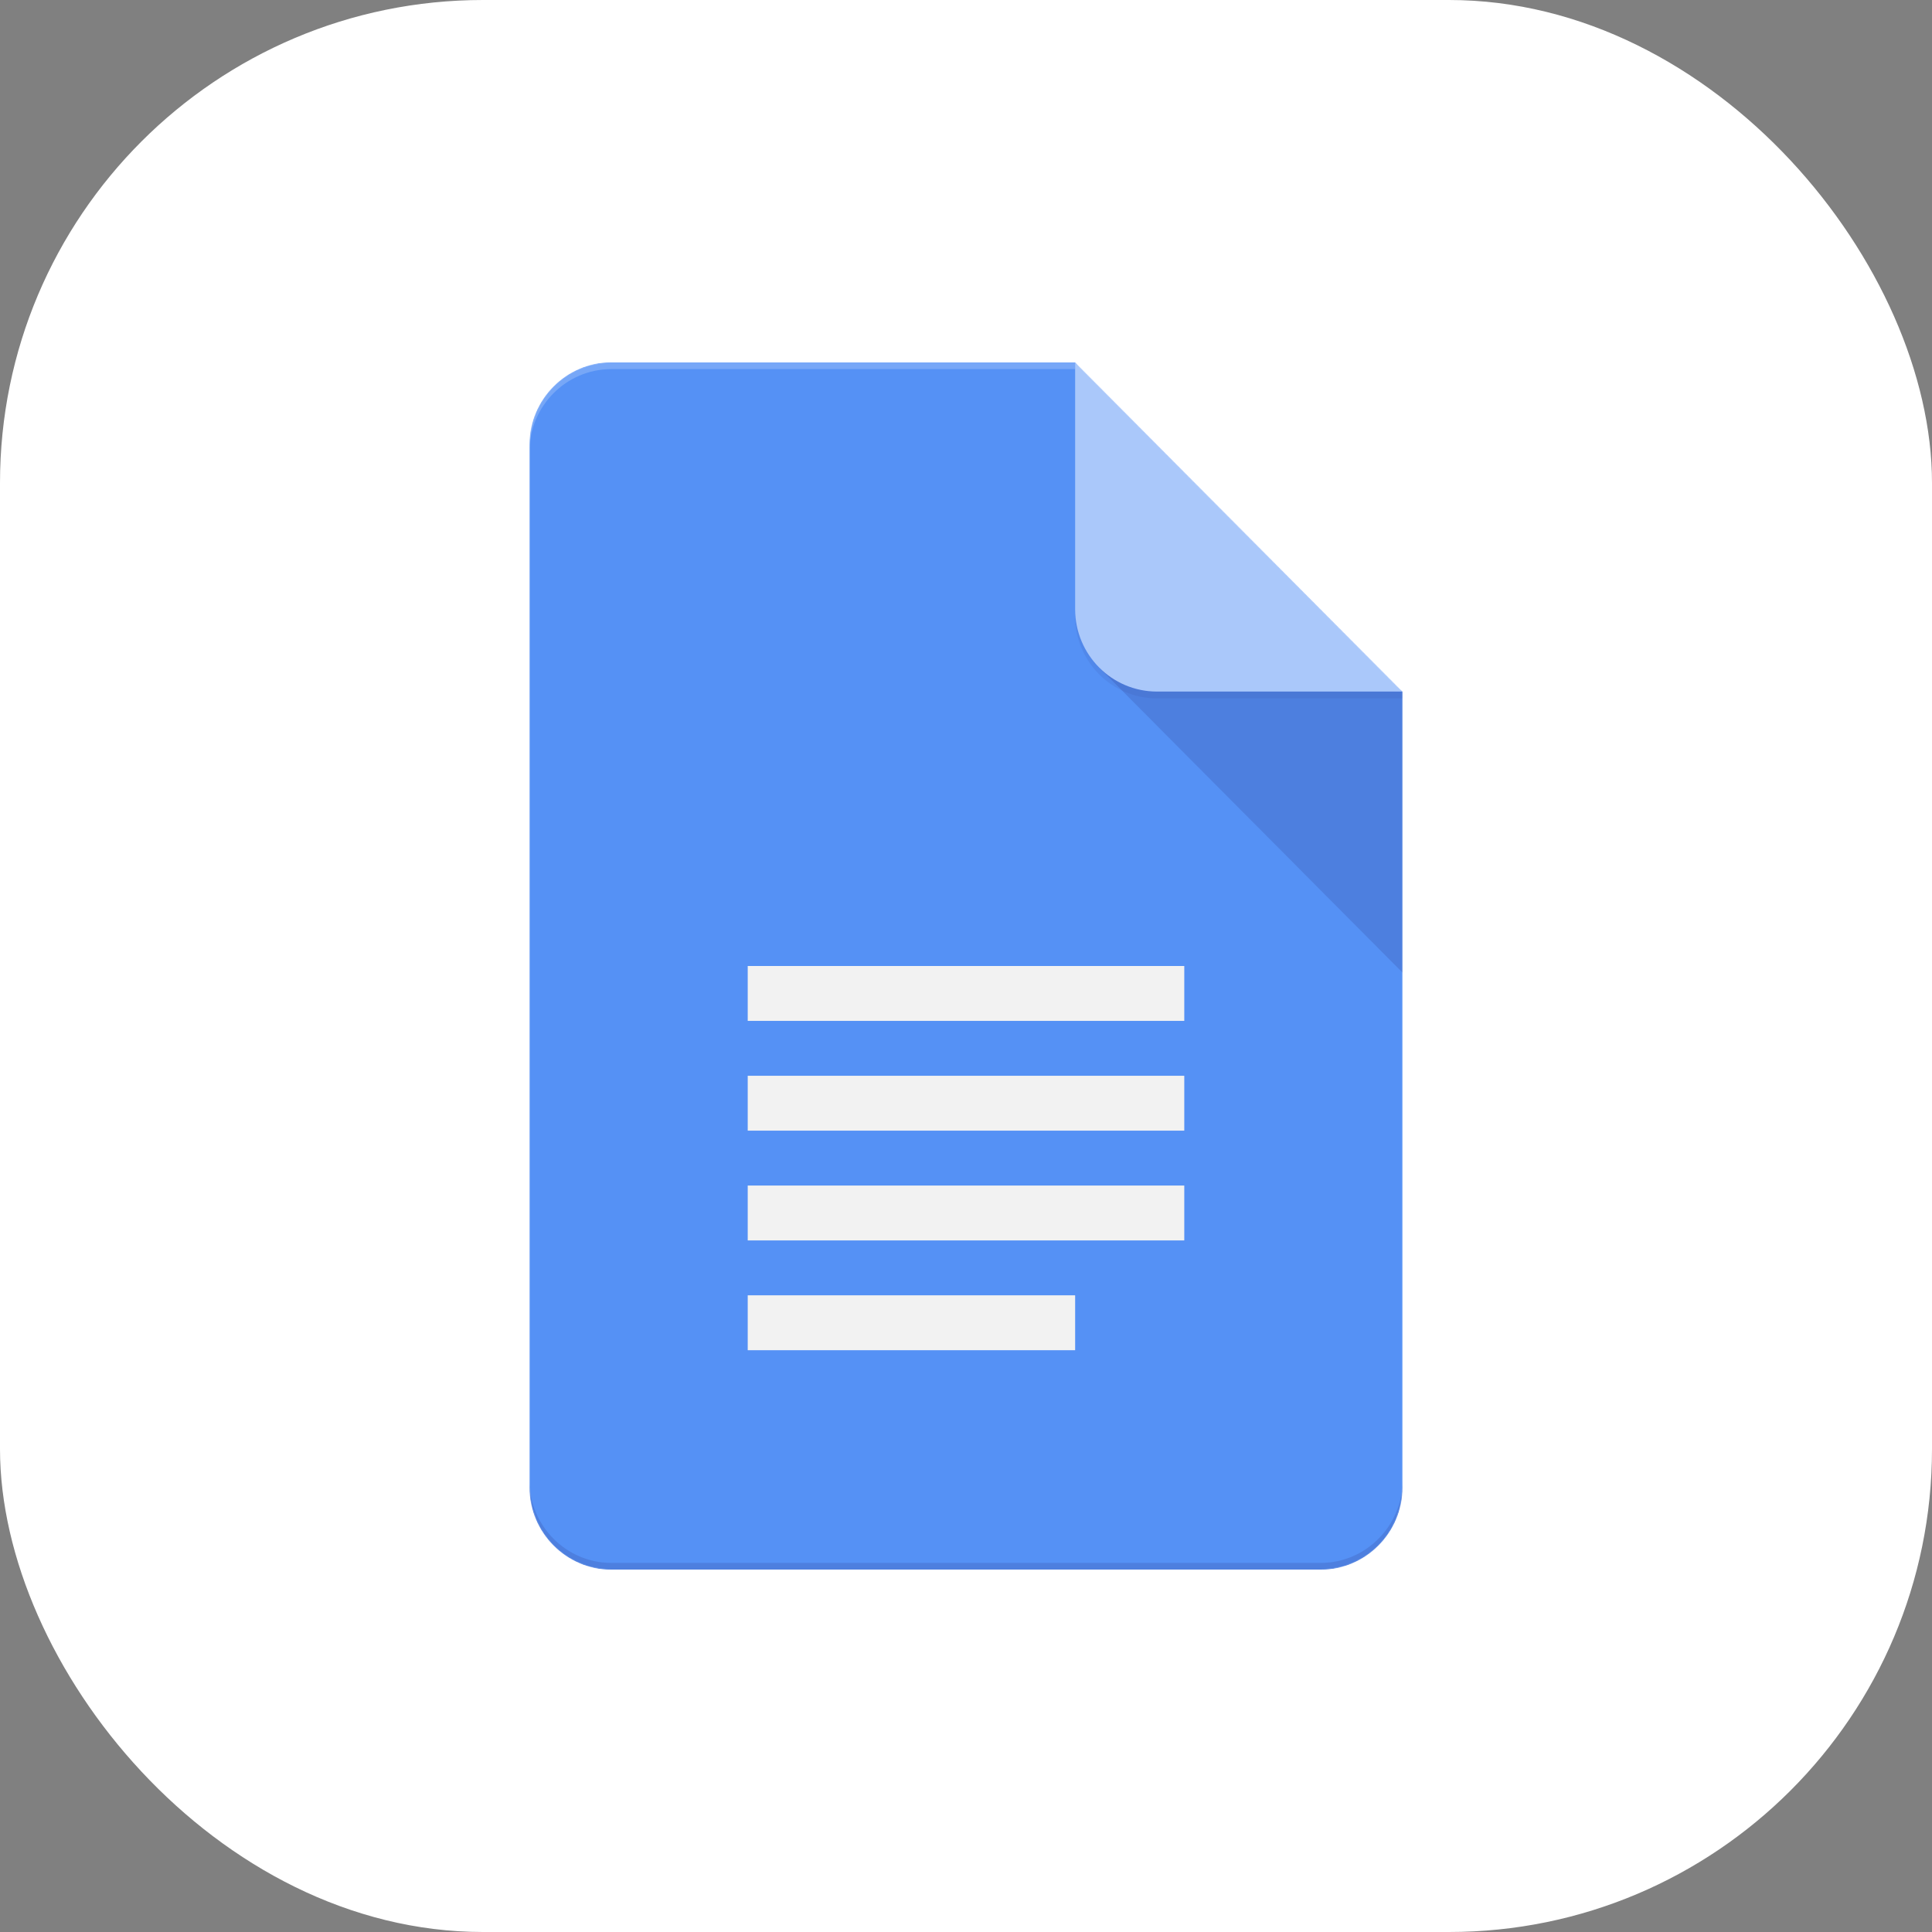 <svg width="2000" height="2000" viewBox="0 0 2000 2000" fill="none" xmlns="http://www.w3.org/2000/svg">
<rect x="0" y="0" width="2000" height="2000" fill="#808080" stroke="none"/>
<rect width="2000" height="2000" rx="500" fill="white"/>
<g clip-path="url(#clip0_1181_815)">
<mask id="mask0_1181_815" style="mask-type:luminance" maskUnits="userSpaceOnUse" x="548" y="375" width="904" height="1250">
<path d="M1112.98 375H632.812C586.207 375 548.076 413.352 548.076 460.227V1539.77C548.076 1586.65 586.207 1625 632.812 1625H1367.19C1413.79 1625 1451.92 1586.65 1451.92 1539.77V715.909L1112.98 375Z" fill="white"/>
</mask>
<g mask="url(#mask0_1181_815)">
<path d="M1112.98 375H632.812C586.207 375 548.076 413.352 548.076 460.227V1539.77C548.076 1586.65 586.207 1625 632.812 1625H1367.19C1413.79 1625 1451.92 1586.65 1451.92 1539.77V715.909L1254.21 573.864L1112.98 375Z" fill="#4285F4"/>
</g>
<mask id="mask1_1181_815" style="mask-type:luminance" maskUnits="userSpaceOnUse" x="548" y="375" width="904" height="1250">
<path d="M1112.98 375H632.812C586.207 375 548.076 413.352 548.076 460.227V1539.77C548.076 1586.65 586.207 1625 632.812 1625H1367.19C1413.79 1625 1451.92 1586.65 1451.92 1539.77V715.909L1112.98 375Z" fill="white"/>
</mask>
<g mask="url(#mask1_1181_815)">
<path d="M1137.77 690.992L1451.93 1006.9V715.921L1137.77 690.992Z" fill="url(#paint0_linear_1181_815)"/>
</g>
<mask id="mask2_1181_815" style="mask-type:luminance" maskUnits="userSpaceOnUse" x="548" y="375" width="904" height="1250">
<path d="M1112.98 375H632.812C586.207 375 548.076 413.352 548.076 460.227V1539.77C548.076 1586.65 586.207 1625 632.812 1625H1367.19C1413.79 1625 1451.92 1586.65 1451.92 1539.77V715.909L1112.98 375Z" fill="white"/>
</mask>
<g mask="url(#mask2_1181_815)">
<path d="M774.039 1284.09H1225.96V1227.27H774.039V1284.09ZM774.039 1397.73H1112.98V1340.91H774.039V1397.73ZM774.039 1000V1056.82H1225.96V1000H774.039ZM774.039 1170.45H1225.96V1113.64H774.039V1170.45Z" fill="#F1F1F1"/>
</g>
<mask id="mask3_1181_815" style="mask-type:luminance" maskUnits="userSpaceOnUse" x="548" y="375" width="904" height="1250">
<path d="M1112.98 375H632.812C586.207 375 548.076 413.352 548.076 460.227V1539.77C548.076 1586.65 586.207 1625 632.812 1625H1367.19C1413.79 1625 1451.92 1586.65 1451.92 1539.77V715.909L1112.98 375Z" fill="white"/>
</mask>
<g mask="url(#mask3_1181_815)">
<path d="M1112.98 375V630.682C1112.98 677.77 1150.9 715.909 1197.72 715.909H1451.92L1112.98 375Z" fill="#A1C2FA"/>
</g>
<mask id="mask4_1181_815" style="mask-type:luminance" maskUnits="userSpaceOnUse" x="548" y="375" width="904" height="1250">
<path d="M1112.98 375H632.812C586.207 375 548.076 413.352 548.076 460.227V1539.77C548.076 1586.65 586.207 1625 632.812 1625H1367.19C1413.79 1625 1451.92 1586.65 1451.92 1539.77V715.909L1112.98 375Z" fill="white"/>
</mask>
<g mask="url(#mask4_1181_815)">
<path d="M632.812 375C586.207 375 548.076 413.352 548.076 460.227V467.33C548.076 420.455 586.207 382.102 632.812 382.102H1112.98V375H632.812Z" fill="white" fill-opacity="0.2"/>
</g>
<mask id="mask5_1181_815" style="mask-type:luminance" maskUnits="userSpaceOnUse" x="548" y="375" width="904" height="1250">
<path d="M1112.98 375H632.812C586.207 375 548.076 413.352 548.076 460.227V1539.77C548.076 1586.65 586.207 1625 632.812 1625H1367.19C1413.79 1625 1451.92 1586.65 1451.92 1539.77V715.909L1112.98 375Z" fill="white"/>
</mask>
<g mask="url(#mask5_1181_815)">
<path d="M1367.19 1617.91H632.812C586.207 1617.91 548.076 1579.55 548.076 1532.68V1539.78C548.076 1586.65 586.207 1625.01 632.812 1625.01H1367.19C1413.79 1625.01 1451.92 1586.65 1451.92 1539.78V1532.68C1451.92 1579.55 1413.79 1617.91 1367.19 1617.91Z" fill="#1A237E" fill-opacity="0.2"/>
</g>
<mask id="mask6_1181_815" style="mask-type:luminance" maskUnits="userSpaceOnUse" x="548" y="375" width="904" height="1250">
<path d="M1112.98 375H632.812C586.207 375 548.076 413.352 548.076 460.227V1539.77C548.076 1586.65 586.207 1625 632.812 1625H1367.19C1413.79 1625 1451.92 1586.65 1451.92 1539.77V715.909L1112.98 375Z" fill="white"/>
</mask>
<g mask="url(#mask6_1181_815)">
<path d="M1197.72 715.899C1150.9 715.899 1112.98 677.76 1112.98 630.672V637.774C1112.98 684.862 1150.9 723.001 1197.72 723.001H1451.92V715.899H1197.72Z" fill="#1A237E" fill-opacity="0.1"/>
</g>
<path d="M1112.98 375H632.812C586.207 375 548.076 413.352 548.076 460.227V1539.77C548.076 1586.65 586.207 1625 632.812 1625H1367.19C1413.79 1625 1451.92 1586.65 1451.92 1539.77V715.909L1112.98 375Z" fill="url(#paint1_radial_1181_815)"/>
</g>
<defs>
<linearGradient id="paint0_linear_1181_815" x1="16847.3" y1="3403.42" x2="16847.3" y2="32286.3" gradientUnits="userSpaceOnUse">
<stop stop-color="#1A237E" stop-opacity="0.2"/>
<stop offset="1" stop-color="#1A237E" stop-opacity="0.02"/>
</linearGradient>
<radialGradient id="paint1_radial_1181_815" cx="0" cy="0" r="1" gradientUnits="userSpaceOnUse" gradientTransform="translate(3411.51 2831.3) scale(145744 145744)">
<stop stop-color="white" stop-opacity="0.1"/>
<stop offset="1" stop-color="white" stop-opacity="0"/>
</radialGradient>
<clipPath id="clip0_1181_815">
<rect width="903.846" height="1250" fill="white" transform="translate(548.076 375)"/>
</clipPath>
</defs>
</svg>

